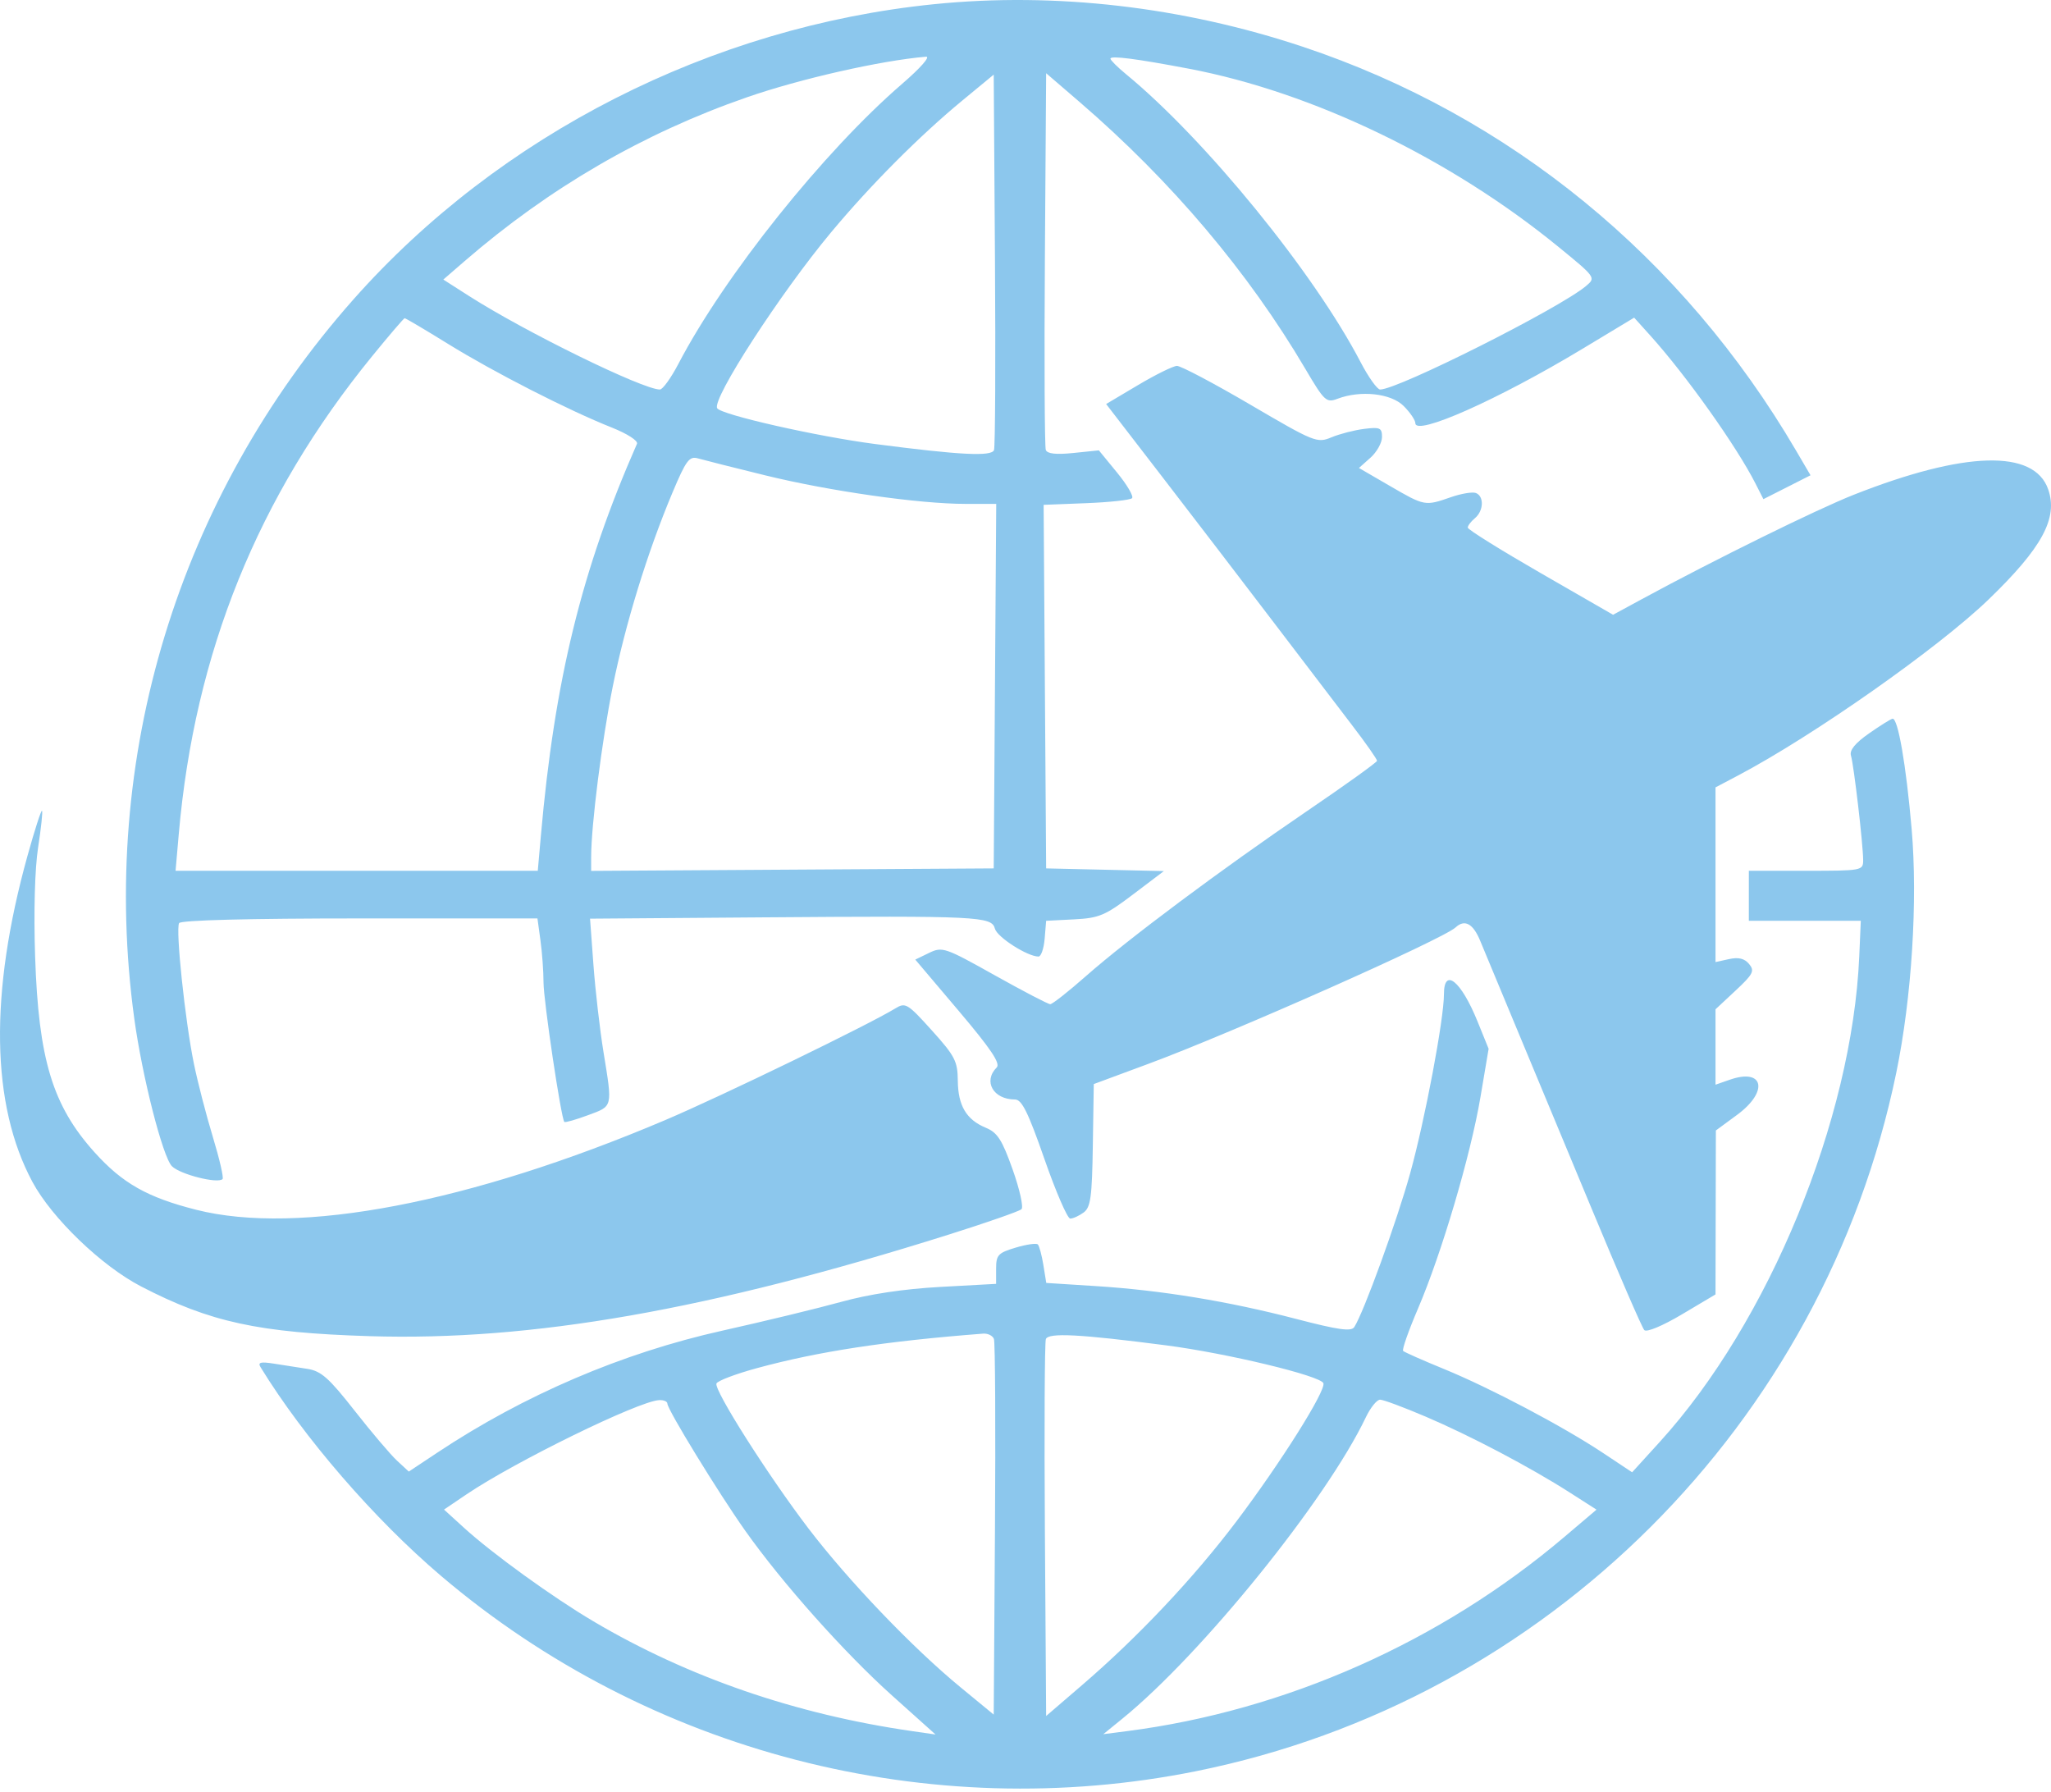 <?xml version="1.0" encoding="UTF-8"?> <svg xmlns="http://www.w3.org/2000/svg" width="158" height="138" viewBox="0 0 158 138" fill="none"><path id="image 129 (Traced)" fill-rule="evenodd" clip-rule="evenodd" d="M71.965 0.322C54.821 2.054 38.48 10.361 27.228 23.062C13.729 38.302 7.599 58.408 10.343 78.449C10.955 82.921 12.536 89.12 13.246 89.83C13.875 90.459 16.77 91.193 17.145 90.818C17.245 90.718 16.908 89.257 16.396 87.571C15.884 85.885 15.228 83.349 14.938 81.936C14.254 78.602 13.514 71.562 13.799 71.101C13.937 70.877 19.197 70.742 27.712 70.742H41.403L41.636 72.445C41.765 73.381 41.87 74.826 41.87 75.656C41.87 77.074 43.227 86.168 43.475 86.416C43.538 86.48 44.359 86.246 45.299 85.897C47.229 85.182 47.191 85.34 46.488 81.018C46.209 79.303 45.862 76.292 45.717 74.329L45.454 70.76L58.801 70.659C75.382 70.534 76.396 70.584 76.643 71.529C76.814 72.183 79.151 73.678 80.002 73.678C80.2 73.678 80.413 73.059 80.476 72.302L80.59 70.925L82.742 70.814C84.673 70.715 85.14 70.517 87.277 68.899L89.66 67.095L85.125 66.992L80.59 66.888L80.493 52.887L80.397 38.885L83.675 38.757C85.477 38.686 87.067 38.514 87.207 38.373C87.347 38.233 86.829 37.346 86.056 36.403L84.651 34.689L82.691 34.891C81.354 35.029 80.678 34.955 80.564 34.658C80.472 34.419 80.441 27.791 80.493 19.931L80.59 5.639L83.165 7.855C90.232 13.939 96.165 20.952 100.564 28.423C102.023 30.9 102.176 31.042 103.031 30.717C104.811 30.04 107.156 30.295 108.132 31.272C108.627 31.767 109.033 32.363 109.033 32.596C109.033 33.616 115.409 30.782 121.866 26.892L125.889 24.467L127.143 25.859C129.897 28.915 133.781 34.382 135.239 37.253L135.845 38.447L137.66 37.528L139.475 36.608L138.346 34.682C129.631 19.812 116.301 8.908 100.344 3.595C91.084 0.513 81.274 -0.619 71.965 0.322ZM69.497 6.457C63.458 11.664 55.811 21.232 52.267 28.014C51.696 29.108 51.052 30.002 50.836 30.003C49.523 30.006 40.436 25.553 36.122 22.793L34.152 21.533L35.787 20.118C42.319 14.464 49.562 10.261 57.544 7.492C61.642 6.069 67.861 4.661 71.332 4.368C71.704 4.336 70.918 5.231 69.497 6.457ZM91.6 5.295C101.136 7.108 111.708 12.201 120.03 18.993C122.934 21.364 122.948 21.383 122.183 22.028C120.146 23.745 107.691 30.006 106.319 30.003C106.096 30.002 105.419 29.053 104.814 27.893C101.231 21.013 92.868 10.75 86.737 5.708C86.081 5.169 85.544 4.632 85.544 4.516C85.544 4.266 87.541 4.523 91.6 5.295ZM76.573 34.67C76.379 35.176 73.954 35.052 67.418 34.201C62.924 33.616 55.56 31.948 55.249 31.445C54.821 30.753 60.104 22.596 64.026 17.892C67.078 14.233 70.828 10.47 74.167 7.715L76.552 5.747L76.648 19.985C76.701 27.816 76.667 34.424 76.573 34.67ZM34.516 26.489C38.038 28.668 43.779 31.601 47.12 32.928C48.324 33.407 49.172 33.952 49.07 34.183C44.801 43.894 42.724 52.372 41.663 64.411L41.428 67.072H27.476H13.524L13.773 64.228C14.996 50.259 19.861 38.238 28.657 27.45C29.969 25.84 31.101 24.518 31.171 24.511C31.241 24.504 32.746 25.394 34.516 26.489ZM87.672 29.659L85.212 31.12L89.519 36.709C91.887 39.783 95.711 44.776 98.016 47.804C100.32 50.832 103.081 54.452 104.151 55.85C105.221 57.247 106.09 58.486 106.081 58.602C106.072 58.719 103.638 60.466 100.671 62.484C94.029 67.004 86.897 72.328 83.648 75.192C82.303 76.378 81.069 77.348 80.906 77.348C80.743 77.348 78.816 76.343 76.623 75.116C72.798 72.974 72.593 72.904 71.572 73.398L70.509 73.913L73.852 77.86C76.328 80.784 77.088 81.915 76.782 82.22C75.716 83.287 76.518 84.689 78.195 84.689C78.716 84.689 79.206 85.68 80.459 89.275C81.338 91.797 82.232 93.862 82.446 93.862C82.66 93.863 83.123 93.653 83.475 93.395C84.019 92.998 84.126 92.221 84.187 88.214L84.26 83.5L88.48 81.937C94.915 79.555 111.156 72.342 112.134 71.433C112.836 70.781 113.488 71.141 114.036 72.485C114.345 73.243 115.565 76.174 116.746 79C117.928 81.826 120.575 88.184 122.627 93.13C124.68 98.075 126.499 102.269 126.668 102.45C126.846 102.64 128.076 102.126 129.566 101.241L132.155 99.703L132.169 93.388L132.183 87.074L133.82 85.87C136.262 84.074 135.884 82.249 133.26 83.164L132.155 83.549V80.645V77.742L133.7 76.3C135.058 75.033 135.185 74.784 134.743 74.252C134.389 73.825 133.931 73.713 133.197 73.874L132.155 74.103V67.376V60.648L133.894 59.731C139.692 56.673 149.318 49.912 153.19 46.177C157.318 42.194 158.556 39.907 157.783 37.69C156.701 34.587 151.349 34.737 142.798 38.112C139.961 39.231 132.035 43.136 126.466 46.157L124.264 47.352L118.667 44.13C115.589 42.357 113.07 40.786 113.07 40.639C113.07 40.491 113.318 40.164 113.621 39.913C114.297 39.352 114.34 38.221 113.695 37.974C113.433 37.873 112.566 38.018 111.768 38.296C109.774 38.99 109.755 38.987 107.07 37.429L104.687 36.046L105.575 35.255C106.064 34.82 106.464 34.103 106.464 33.663C106.464 32.952 106.31 32.882 105.088 33.035C104.331 33.13 103.198 33.423 102.57 33.685C101.466 34.147 101.26 34.064 96.314 31.166C93.501 29.517 90.959 28.175 90.665 28.183C90.372 28.191 89.025 28.855 87.672 29.659ZM58.936 36.61C63.875 37.824 70.801 38.812 74.373 38.812H76.745L76.648 52.85L76.552 66.888L61.046 66.984L45.54 67.08V66.014C45.54 63.572 46.366 57.05 47.202 52.888C48.169 48.076 49.876 42.531 51.797 37.96C52.851 35.453 53.101 35.117 53.768 35.308C54.188 35.429 56.514 36.015 58.936 36.61ZM143.977 56.494C142.902 57.247 142.463 57.79 142.591 58.206C142.81 58.917 143.525 65.038 143.529 66.246C143.532 67.057 143.451 67.072 139.128 67.072H134.724L134.723 68.999L134.723 70.925H139.036H143.348L143.228 73.678C142.677 86.228 136.267 101.821 127.858 111.066L125.732 113.403L123.492 111.915C120.406 109.865 114.794 106.903 111.237 105.447C109.604 104.779 108.189 104.152 108.092 104.055C107.994 103.958 108.509 102.492 109.235 100.798C111.055 96.549 113.289 88.991 114.046 84.518L114.677 80.784L113.82 78.671C112.553 75.551 111.235 74.483 111.235 76.578C111.235 78.504 109.771 86.265 108.631 90.377C107.613 94.052 105.058 101.083 104.328 102.217C104.096 102.578 103.107 102.439 99.834 101.586C94.624 100.229 89.459 99.382 84.449 99.063L80.6 98.818L80.377 97.438C80.254 96.679 80.061 95.966 79.948 95.853C79.836 95.74 79.067 95.851 78.24 96.099C76.888 96.503 76.736 96.667 76.736 97.719V98.889L72.424 99.126C69.609 99.281 66.964 99.68 64.808 100.275C62.991 100.777 58.862 101.777 55.633 102.497C47.934 104.213 40.375 107.448 33.691 111.888L31.492 113.348L30.583 112.506C30.083 112.043 28.61 110.307 27.31 108.649C25.34 106.136 24.736 105.601 23.682 105.437C22.987 105.33 21.824 105.148 21.098 105.034C20.066 104.873 19.842 104.933 20.073 105.309C23.405 110.737 28.834 117.013 33.979 121.386C49.985 134.99 71.569 140.57 92.15 136.424C119.136 130.987 140.498 109.68 146.08 82.631C147.273 76.851 147.743 69.382 147.264 63.844C146.837 58.912 146.212 55.305 145.795 55.359C145.661 55.377 144.842 55.887 143.977 56.494ZM2.121 65.907C-0.829 76.518 -0.7 85.087 2.5 91.04C4.001 93.833 7.825 97.511 10.865 99.086C16.184 101.843 19.903 102.652 28.474 102.918C40.955 103.304 54.657 100.903 73.066 95.101C75.993 94.179 78.524 93.296 78.691 93.139C78.858 92.982 78.552 91.607 78.011 90.085C77.199 87.796 76.841 87.238 75.95 86.869C74.444 86.245 73.802 85.167 73.785 83.23C73.773 81.744 73.561 81.336 71.785 79.367C69.917 77.295 69.751 77.195 68.979 77.669C66.945 78.919 55.546 84.45 51.229 86.281C36.182 92.663 23.012 95.18 15.115 93.183C11.356 92.232 9.429 91.142 7.275 88.746C4.048 85.156 2.968 81.595 2.705 73.673C2.591 70.225 2.682 66.912 2.936 65.273C3.167 63.785 3.302 62.514 3.236 62.448C3.17 62.382 2.668 63.938 2.121 65.907ZM76.568 103.132C76.665 103.384 76.701 109.998 76.648 117.829L76.552 132.067L73.983 129.953C70.291 126.916 65.347 121.751 62.273 117.72C59.171 113.651 55.012 107.103 55.191 106.567C55.259 106.363 56.671 105.827 58.33 105.376C63.043 104.094 68.245 103.301 75.738 102.723C76.098 102.695 76.471 102.879 76.568 103.132ZM89.82 103.624C94.542 104.237 101.769 105.978 101.95 106.546C102.139 107.14 98.654 112.674 95.261 117.169C91.956 121.547 87.681 126.081 83.341 129.81L80.59 132.175L80.493 117.883C80.441 110.023 80.475 103.39 80.569 103.144C80.763 102.636 83.169 102.761 89.82 103.624ZM51.412 108.114C51.412 108.568 55.332 114.966 57.409 117.903C60.253 121.923 65.049 127.306 68.716 130.594L72.069 133.6L70.273 133.341C61.298 132.049 53.002 129.191 45.709 124.88C42.575 123.027 37.945 119.68 35.743 117.676L34.205 116.275L35.927 115.11C39.658 112.587 49.167 107.933 50.77 107.845C51.123 107.826 51.412 107.947 51.412 108.114ZM109.826 109.116C113.275 110.587 117.884 113.014 120.938 114.968L122.989 116.28L120.506 118.386C110.996 126.457 99.033 131.769 86.829 133.339L84.994 133.575L86.462 132.381C92.591 127.397 102.19 115.519 105.217 109.17C105.574 108.422 106.068 107.81 106.316 107.81C106.563 107.81 108.143 108.398 109.826 109.116Z" fill="#8CC7ED"></path></svg> 